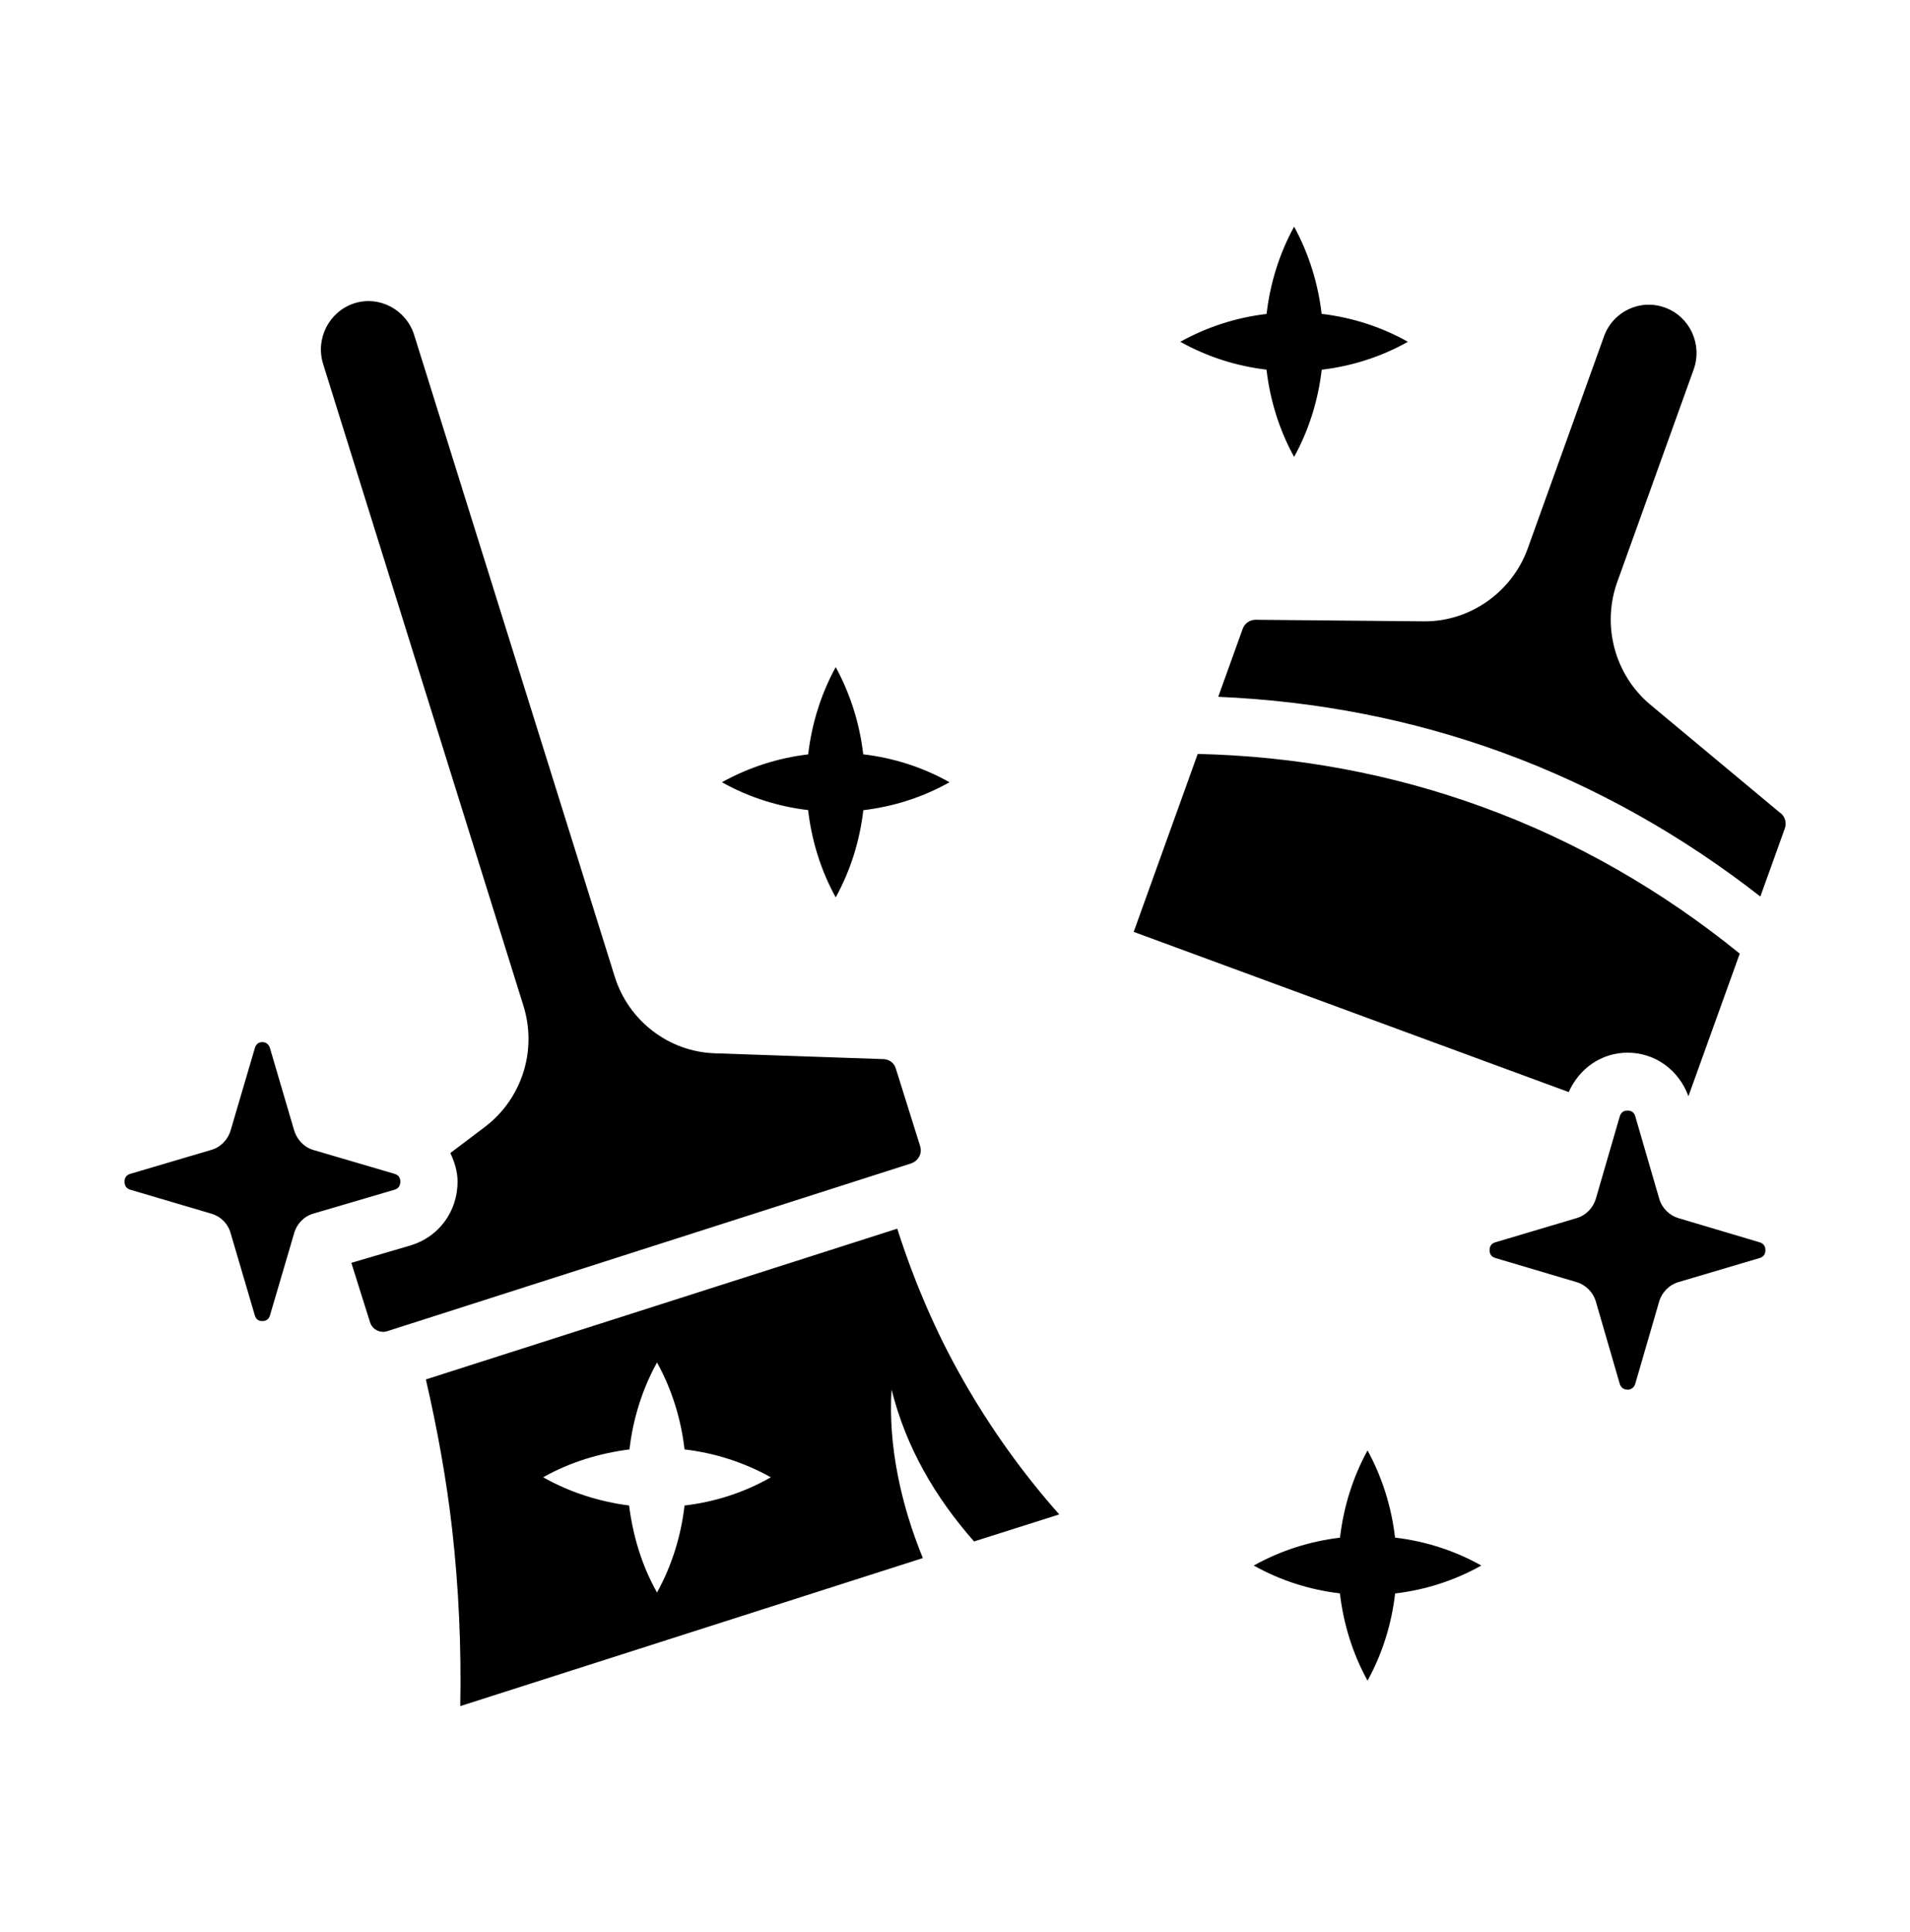 <svg width="86" height="87" xmlns="http://www.w3.org/2000/svg" xmlns:xlink="http://www.w3.org/1999/xlink" xml:space="preserve" overflow="hidden"><g transform="translate(-570 -83)"><path d="M17.768 52.937 14.102 54.002C13.689 54.123 13.364 54.449 13.242 54.879L12.158 58.524C12.107 58.695 11.986 58.783 11.815 58.783 11.627 58.783 11.523 58.695 11.472 58.524L10.387 54.879C10.266 54.449 9.94 54.123 9.51 54.002L5.865 52.937C5.694 52.887 5.607 52.766 5.607 52.575 5.607 52.403 5.694 52.282 5.865 52.232L9.51 51.167C9.94 51.046 10.266 50.703 10.387 50.29L11.472 46.645C11.523 46.474 11.627 46.37 11.815 46.37 11.986 46.37 12.107 46.474 12.158 46.645L13.242 50.29C13.364 50.703 13.689 51.046 14.102 51.167L17.768 52.232C17.939 52.282 18.026 52.403 18.026 52.575 18.026 52.763 17.939 52.884 17.768 52.937ZM41.435 51.012 40.333 47.539C40.266 47.297 40.024 47.126 39.765 47.126L32.18 46.867C30.117 46.8 28.293 45.422 27.675 43.444L18.645 14.893C18.282 13.774 17.079 13.139 15.944 13.498 14.825 13.861 14.19 15.064 14.55 16.199L23.562 44.734C24.198 46.713 23.512 48.88 21.843 50.136L20.277 51.305C20.465 51.701 20.603 52.131 20.603 52.578 20.603 53.902 19.76 55.037 18.487 55.417L15.819 56.19 16.662 58.837C16.767 59.163 17.126 59.334 17.435 59.233L41.018 51.769C41.344 51.664 41.535 51.322 41.431 51.013ZM43.36 61.399C44.599 63.549 46.044 65.545 47.693 67.386L43.857 68.588C42.103 66.61 40.813 64.443 40.142 61.829 39.987 64.342 40.572 66.956 41.552 69.328L20.724 75.915C20.774 73.285 20.657 70.668 20.361 68.071 20.103 65.817 19.689 63.583 19.175 61.379L40.4 54.671C41.156 57.009 42.137 59.28 43.36 61.396ZM34.709 65.733C33.486 65.061 32.163 64.648 30.822 64.493 30.668 63.153 30.255 61.826 29.583 60.623 28.911 61.826 28.498 63.153 28.343 64.493 26.986 64.665 25.659 65.061 24.456 65.733 25.659 66.405 26.986 66.818 28.326 66.989 28.498 68.33 28.894 69.657 29.583 70.859 30.255 69.657 30.668 68.33 30.822 66.989 32.163 66.835 33.49 66.422 34.709 65.733ZM73.282 46.84C74.535 46.84 75.596 47.619 76.023 48.778L78.334 42.432C74.857 39.644 70.991 37.44 66.802 35.925 62.663 34.427 58.333 33.644 53.928 33.547L51.046 41.465 70.634 48.593C71.105 47.542 72.106 46.84 73.285 46.84ZM80.172 36.184 74.313 31.359C72.711 30.039 72.109 27.842 72.821 25.89L76.258 16.444C76.665 15.329 76.09 14.092 74.975 13.689 73.859 13.28 72.623 13.857 72.22 14.973L68.784 24.416C68.071 26.364 66.17 27.661 64.127 27.647L56.539 27.577 56.532 27.577C56.273 27.577 56.041 27.738 55.954 27.98L54.852 31.006C59.24 31.191 63.549 32.001 67.682 33.496 71.868 35.011 75.741 37.178 79.262 39.892L80.363 36.865C80.454 36.62 80.377 36.348 80.179 36.18ZM79.231 55.278 75.579 54.203C75.156 54.079 74.827 53.75 74.706 53.33L73.631 49.675C73.581 49.5 73.463 49.416 73.282 49.416 73.1 49.416 72.986 49.503 72.932 49.675L71.857 53.33C71.733 53.753 71.404 54.082 70.984 54.203L67.329 55.278C67.158 55.328 67.07 55.446 67.07 55.627 67.07 55.809 67.158 55.923 67.332 55.977L70.984 57.048C71.407 57.173 71.736 57.502 71.857 57.922L72.932 61.577C73.033 61.923 73.527 61.923 73.628 61.577L74.703 57.922C74.827 57.499 75.156 57.169 75.576 57.048L79.231 55.977C79.402 55.926 79.49 55.809 79.49 55.627 79.49 55.446 79.402 55.328 79.228 55.278ZM61.575 64.537C60.903 65.75 60.493 67.073 60.335 68.42 58.988 68.578 57.667 68.991 56.451 69.66 57.664 70.332 58.984 70.742 60.331 70.899 60.489 72.246 60.899 73.57 61.575 74.783 62.25 73.57 62.66 72.25 62.817 70.903 64.165 70.745 65.485 70.335 66.698 69.66 65.485 68.985 64.161 68.575 62.814 68.417 62.656 67.07 62.243 65.749 61.575 64.537ZM37.629 39.93C38.304 38.717 38.714 37.397 38.872 36.05 40.219 35.892 41.539 35.482 42.752 34.807 41.539 34.131 40.215 33.721 38.868 33.564 38.71 32.217 38.297 30.896 37.629 29.684 36.957 30.896 36.547 32.22 36.389 33.567 35.042 33.725 33.722 34.138 32.506 34.807 33.718 35.478 35.039 35.888 36.386 36.046 36.544 37.393 36.953 38.717 37.629 39.93ZM58.269 20.331C58.944 19.118 59.354 17.798 59.512 16.451 60.859 16.293 62.179 15.883 63.392 15.208 62.179 14.533 60.855 14.123 59.508 13.965 59.35 12.618 58.937 11.298 58.269 10.085 57.597 11.298 57.187 12.621 57.029 13.969 55.682 14.126 54.362 14.54 53.146 15.208 54.358 15.88 55.679 16.29 57.026 16.448 57.184 17.795 57.593 19.118 58.269 20.331Z" transform="matrix(1 0 0 1.012 570 83)"/></g></svg>